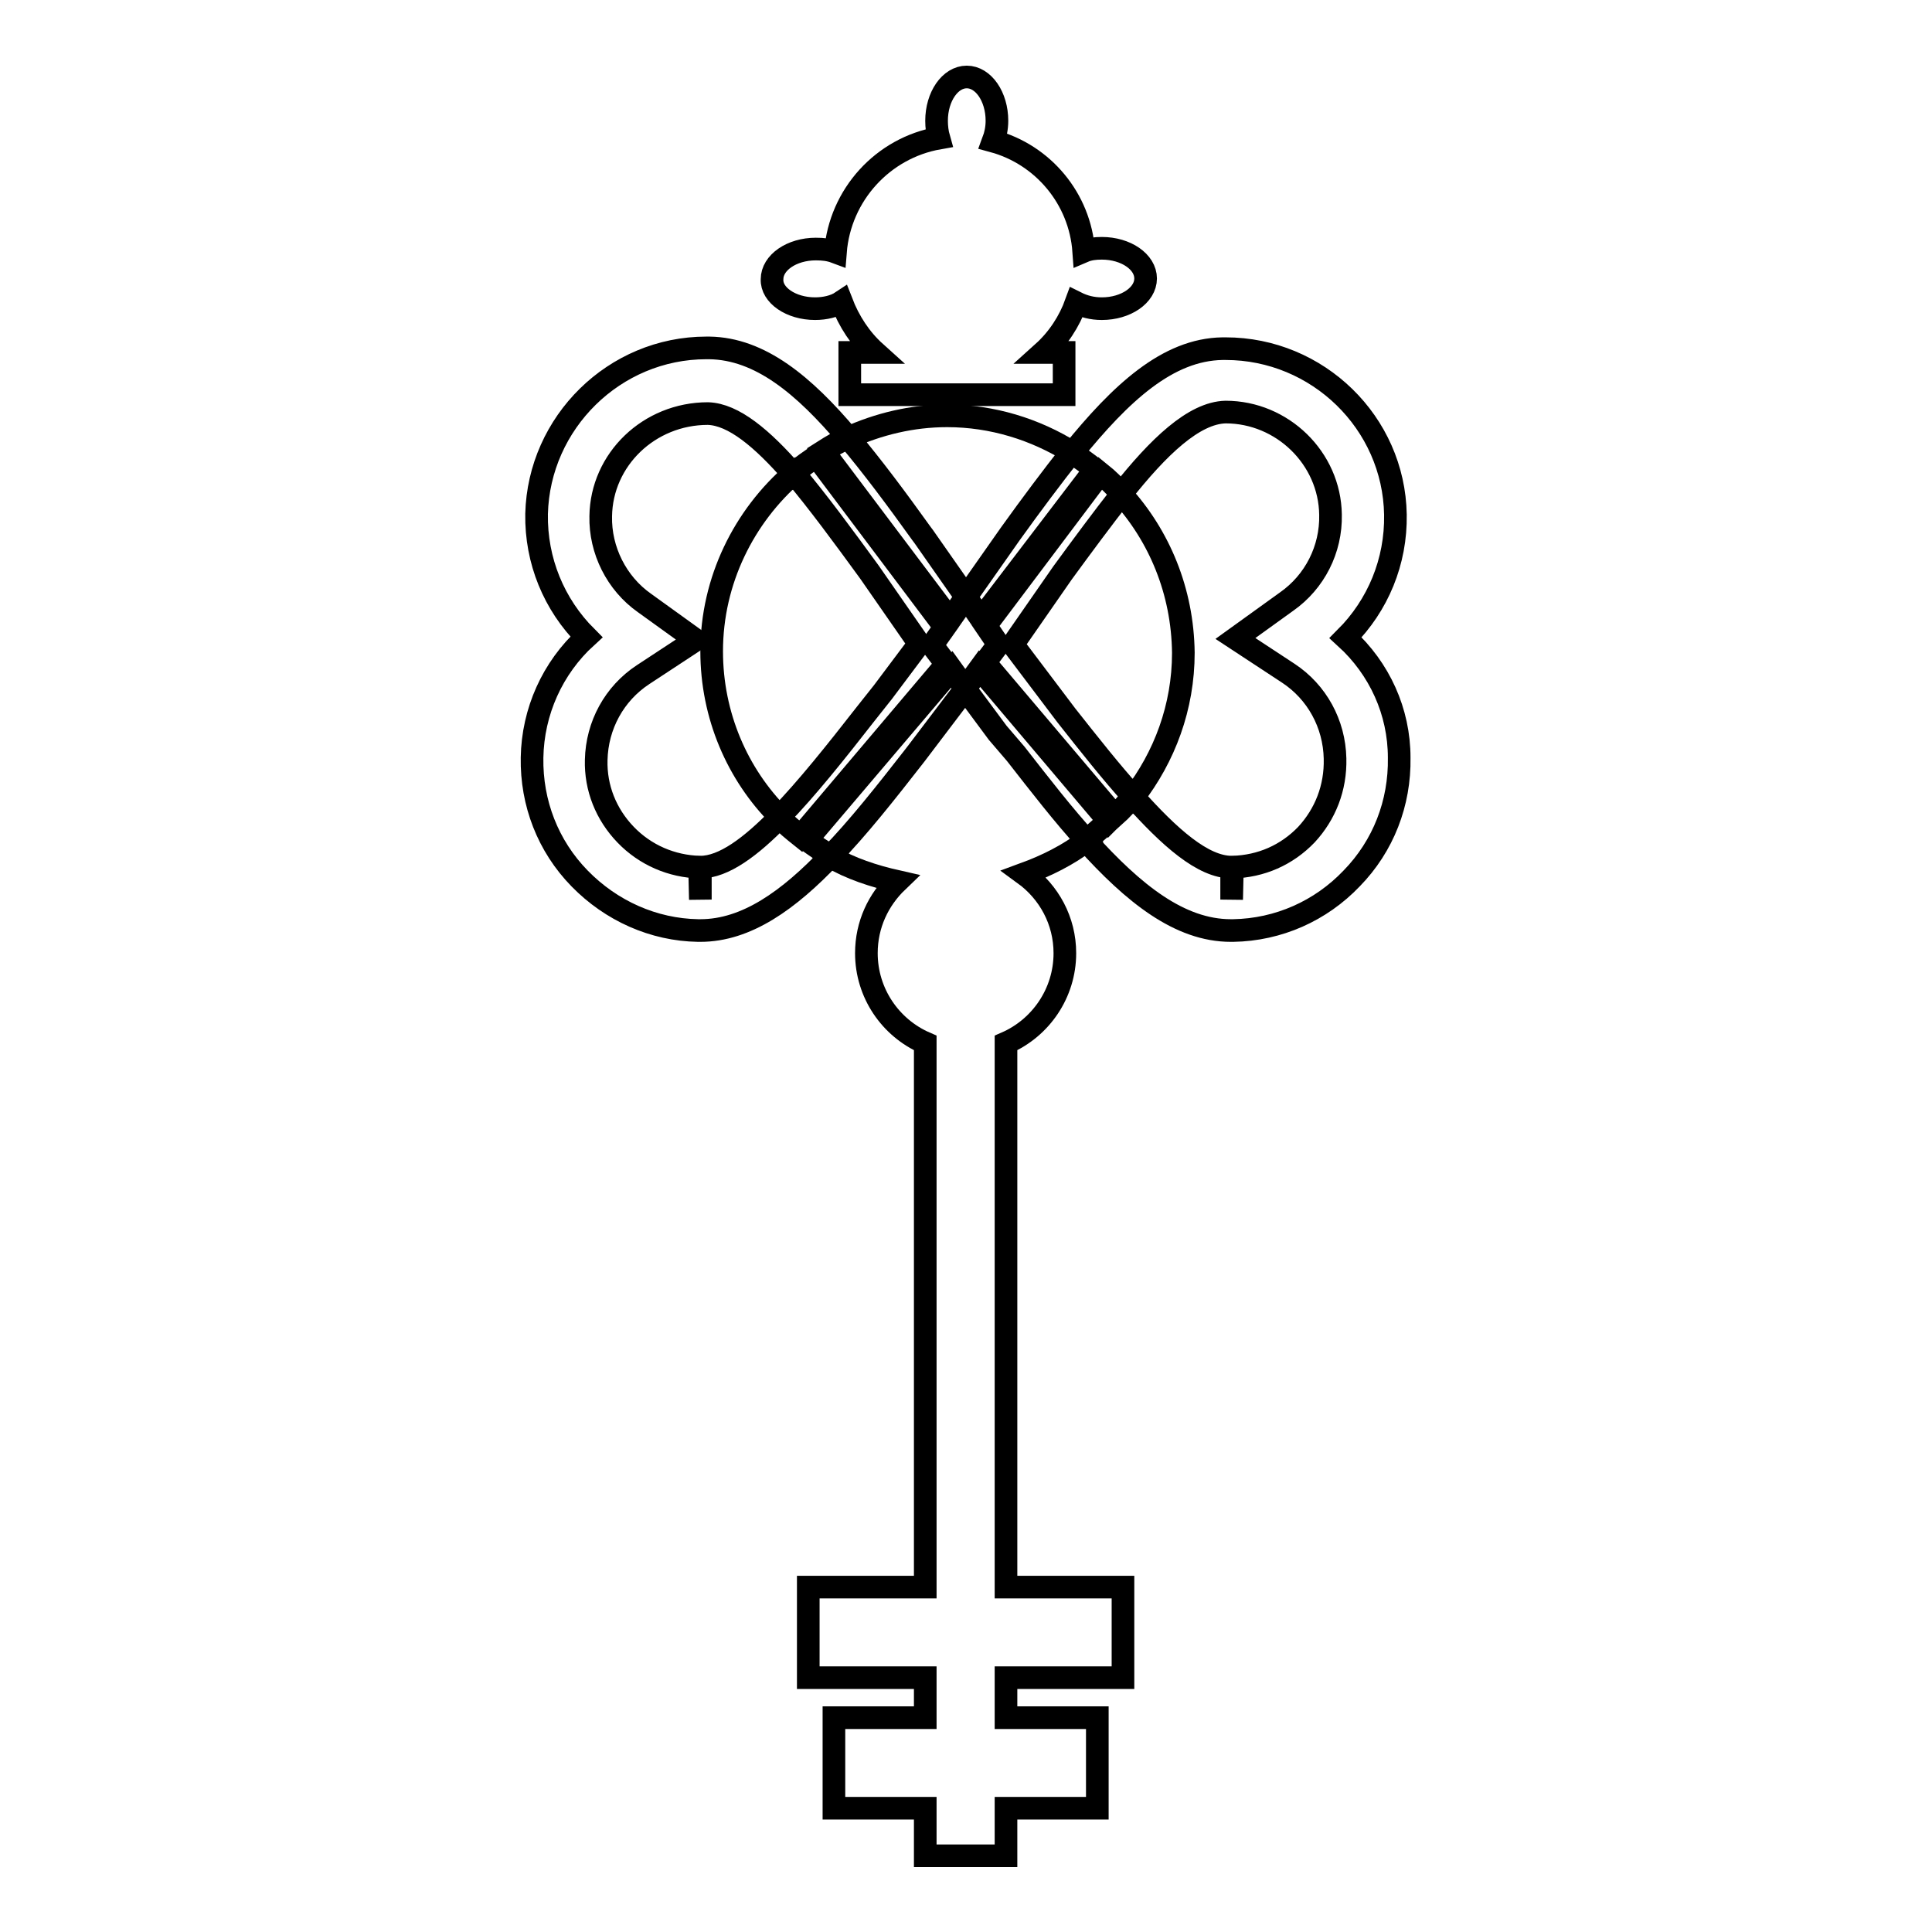 <?xml version="1.0" encoding="utf-8"?>
<!-- Svg Vector Icons : http://www.onlinewebfonts.com/icon -->
<!DOCTYPE svg PUBLIC "-//W3C//DTD SVG 1.1//EN" "http://www.w3.org/Graphics/SVG/1.1/DTD/svg11.dtd">
<svg version="1.1" xmlns="http://www.w3.org/2000/svg" xmlns:xlink="http://www.w3.org/1999/xlink" x="0px" y="0px" viewBox="0 0 256 256" enable-background="new 0 0 256 256" xml:space="preserve">
<g><g><g><g><path stroke-width="3" fill-opacity="0" stroke="#000000"  d="M117,91.7l4.8-6.4l-6.6-9.5c-3.5-4.8-6.8-9.3-10-13.1c-6.6,5.7-10.9,14.2-10.9,23.6c0,8.5,3.4,16.3,9,21.9c3.6-3.7,7.5-8.6,11.4-13.6L117,91.7z"/><path stroke-width="3" fill-opacity="0" stroke="#000000"  d="M122.4,71.1l5.6,8l5.9-8.4c2.8-3.9,5.5-7.5,8.1-10.8c-4.8-3-10.5-4.8-16.5-4.8c-4.7,0-9.1,1.1-13.1,2.9c3.2,3.8,6.4,8.1,9.7,12.7L122.4,71.1z"/><path stroke-width="3" fill-opacity="0" stroke="#000000"  d="M148.6,65.5c-2.5,3.2-5.1,6.7-7.8,10.4l-6.6,9.5l7.1,9.4c3,3.8,6,7.6,8.9,10.8c4.1-5.3,6.6-11.9,6.6-19.1C156.7,78.3,153.6,71,148.6,65.5z"/><path stroke-width="3" fill-opacity="0" stroke="#000000"  d="M132.2,97.1l-4.3-5.8l-6.6,8.7c-3.9,5-7.6,9.7-11.3,13.5c2.7,1.6,5.8,2.6,8.9,3.3c-2.5,2.4-4.1,5.7-4.1,9.5c0,5.3,3.2,9.9,7.8,11.9v72.1h-15.5v12h15.5v5.3h-12.1v12h12.1v6.3h10.7v-6.3h12.1v-12h-12.1v-5.3h15.5v-12h-15.5v-72.1c4.6-2,7.8-6.6,7.8-11.9c0-4.3-2.1-8.1-5.4-10.5c3-1.1,5.8-2.5,8.3-4.4c-3.1-3.4-6.2-7.4-9.4-11.5L132.2,97.1z"/><path stroke-width="3" fill-opacity="0" stroke="#000000"  d="M178.3,84.5c4.3-4.3,6.7-10.1,6.6-16.3c-0.2-12.2-10.3-22-22.5-22H162c-7.3,0.1-13.5,5.9-19.9,13.8c1,0.7,2,1.4,3,2.2L130,82l-2-2.9l-2.1,3l-16.8-22.3c1.1-0.7,2.1-1.3,3.3-1.8c-5.9-7-11.7-11.8-18.4-11.9h-0.4c-12.2,0-22.2,9.9-22.5,22c-0.1,6.2,2.3,12,6.6,16.3c-4.5,4.1-7.1,9.9-7.2,16c-0.1,6,2.1,11.7,6.3,16c4.2,4.3,9.8,6.8,15.7,6.9h0.3l0,0c6.1,0,11.7-4,17.3-9.9c-1.1-0.6-2.1-1.3-3.2-2.1l19.2-22.6l1.8,2.5l1.9-2.6l17.1,20.2l0.3-0.3c-1.1,1-2.2,2-3.3,2.9c6.3,7,12.4,11.9,19.2,11.9h0.3c6-0.1,11.6-2.6,15.7-6.9c4.2-4.3,6.4-10,6.3-16C185.4,94.3,182.8,88.6,178.3,84.5z M106.1,110.8c-1-0.8-2-1.6-2.8-2.5c-3.8,3.9-7.4,6.6-10.5,6.6v4.3l-0.1-4.3c-3.7-0.1-7.2-1.6-9.8-4.3c-2.6-2.7-4-6.2-3.9-9.9c0.1-4.6,2.4-8.8,6.2-11.3l7-4.6l-6.8-4.9c-3.7-2.6-5.9-7-5.8-11.5c0.1-7.5,6.4-13.6,14.2-13.6l0,0c3.4,0.1,7.2,3.3,11.3,8c1.1-1,2.3-1.8,3.5-2.6l-0.4,0.3l17,22.6l-1.7,2.4l1.9,2.5L106.1,110.8z M173.1,110.6c-2.6,2.7-6,4.2-9.8,4.3l-0.1,4.3v-4.3c-3.8,0-8.2-3.9-13.1-9.4c-0.7,0.9-1.5,1.8-2.4,2.6l-17.2-20.3l1.8-2.4l-1.7-2.5l15.2-20.2c1,0.8,1.9,1.7,2.8,2.7c4.9-6.2,9.6-10.7,13.8-10.8c7.5,0,13.8,6.1,13.9,13.6c0.1,4.6-2.1,8.9-5.8,11.5l-6.8,4.9l7,4.6c3.8,2.5,6.1,6.7,6.2,11.3C177,104.4,175.6,107.9,173.1,110.6z"/><path stroke-width="3" fill-opacity="0" stroke="#000000"  d="M108,40.9c1.3,0,2.6-0.3,3.5-0.9c1,2.6,2.5,4.9,4.5,6.7h-3.4v5.6H141v-5.6h-2.8c2-1.8,3.5-4.1,4.4-6.6c1,0.5,2.1,0.8,3.4,0.8c3.2,0,5.8-1.8,5.8-4c0-2.2-2.6-4-5.8-4c-0.9,0-1.7,0.1-2.4,0.4c-0.5-7-5.4-12.8-12-14.6c0.3-0.8,0.5-1.7,0.5-2.7c0-3.2-1.8-5.8-4-5.8s-4,2.6-4,5.8c0,0.8,0.1,1.6,0.3,2.3c-7.4,1.3-13.1,7.5-13.7,15.1c-0.8-0.3-1.6-0.4-2.6-0.4c-3.2,0-5.8,1.8-5.8,4C102.2,39.1,104.8,40.9,108,40.9z"/></g></g><g></g><g></g><g></g><g></g><g></g><g></g><g></g><g></g><g></g><g></g><g></g><g></g><g></g><g></g><g></g></g></g>
</svg>